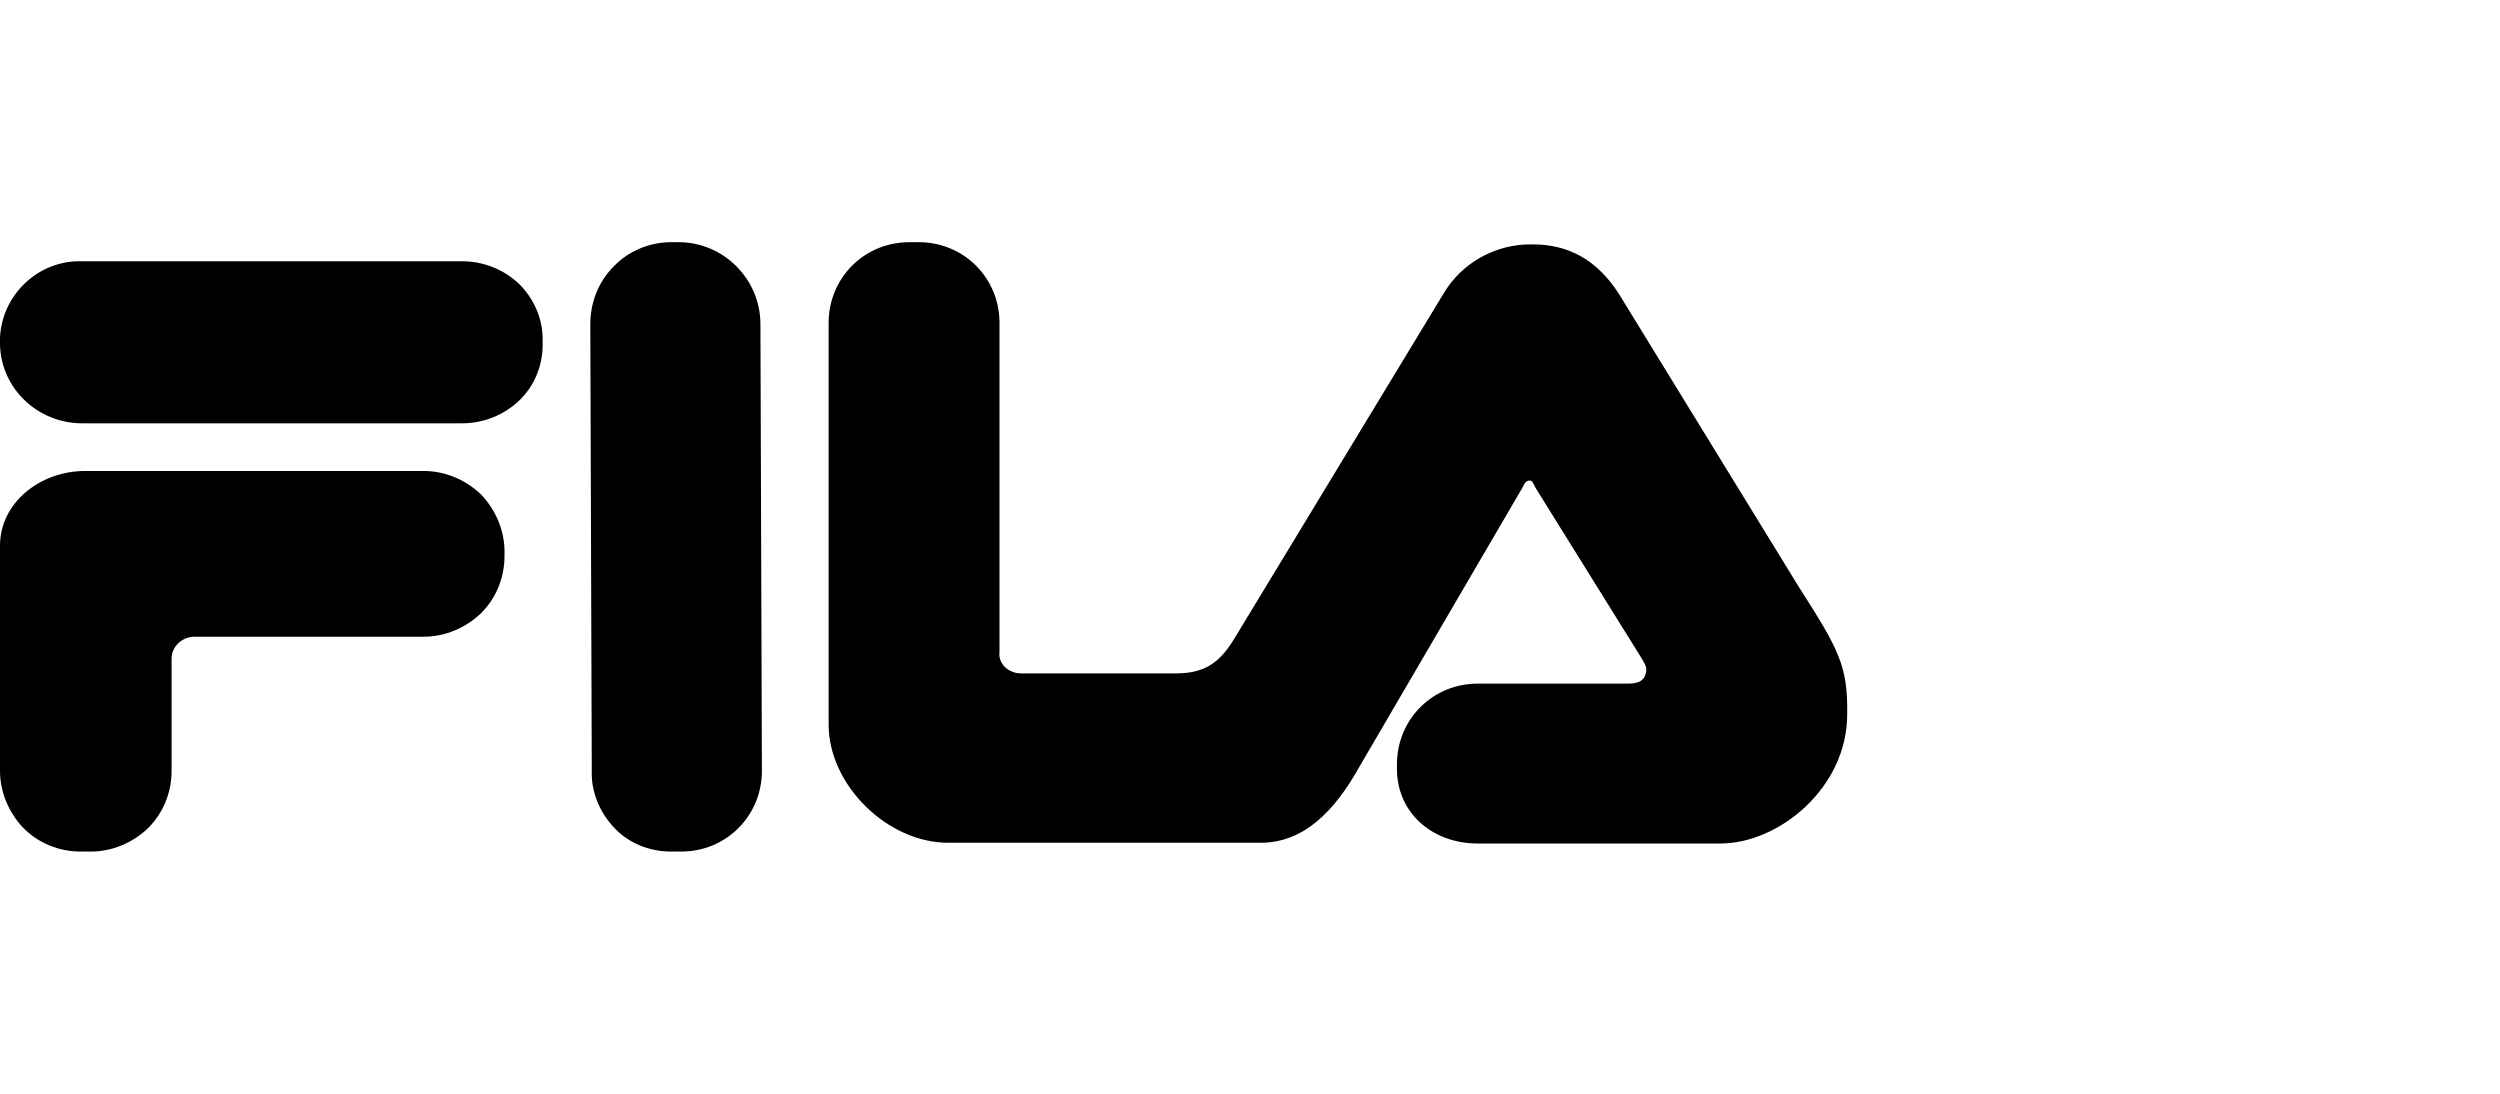 <svg width="320" height="140" viewBox="0 0 320 140" fill="none" xmlns="http://www.w3.org/2000/svg">
<path d="M59.134 33.44H10.513C7.791 33.347 5.162 34.379 3.191 36.256C1.22 38.134 0.094 40.668 0 43.296V44.047C0.094 49.679 4.787 54.184 10.513 54.184H59.134C61.856 54.184 64.484 53.152 66.455 51.274C68.426 49.397 69.459 46.769 69.459 44.141V43.39C69.459 40.762 68.332 38.227 66.455 36.35C64.484 34.473 61.856 33.44 59.134 33.44ZM54.253 60.285H10.888C5.162 60.285 0 64.321 0 69.859V98.675C0 101.397 1.126 104.025 3.004 105.996C4.975 107.968 7.603 109 10.325 109H11.639C14.361 109 16.989 107.874 18.96 105.996C20.931 104.025 21.964 101.397 21.964 98.675V84.314C21.964 82.812 23.184 81.592 24.78 81.498H54.253C56.975 81.498 59.603 80.372 61.574 78.495C63.545 76.523 64.578 73.895 64.578 71.173V70.61C64.578 67.888 63.451 65.26 61.574 63.289C59.603 61.412 56.975 60.285 54.253 60.285ZM87.011 31H85.885C83.162 31 80.44 32.126 78.563 34.097C76.592 36.069 75.56 38.697 75.56 41.513L75.747 98.675C75.653 101.397 76.78 104.025 78.657 105.996C80.534 107.968 83.162 109 85.885 109H87.199C89.921 109 92.549 107.968 94.52 105.996C96.491 104.025 97.523 101.397 97.523 98.675L97.336 41.513C97.336 35.787 92.737 31.094 87.011 31ZM230.245 75.115L207.249 37.664C204.433 33.253 200.773 31.282 196.173 31.282C191.48 31.188 187.069 33.628 184.722 37.664L157.971 81.78C156.094 84.877 154.123 86.191 150.556 86.191H130.657C129.906 86.191 129.249 85.91 128.686 85.44C128.123 84.877 127.841 84.22 127.935 83.469V41.325C127.935 38.603 126.903 35.975 124.931 34.004C122.96 32.032 120.332 31 117.61 31H116.39C113.668 31 111.04 32.032 109.069 34.004C107.097 35.975 106.065 38.603 106.065 41.325V92.762C106.065 100.458 113.574 107.874 121.365 107.874H161.35C166.888 107.874 170.83 103.838 174.022 98.112L194.859 62.444C195.047 62.069 195.235 61.505 195.798 61.505C196.173 61.505 196.361 62.069 196.549 62.444L210.159 84.314C210.722 85.253 210.91 85.628 210.534 86.567C210.159 87.318 209.408 87.505 208.282 87.505H189.134C186.412 87.505 183.783 88.538 181.812 90.509C179.841 92.48 178.809 95.108 178.809 97.83V98.394C178.809 104.119 183.408 107.968 189.134 107.968H220.202C227.711 107.968 236.44 100.834 236.44 91.448C236.534 85.253 235.408 83.188 230.245 75.115Z" fill="black"/>
</svg>

